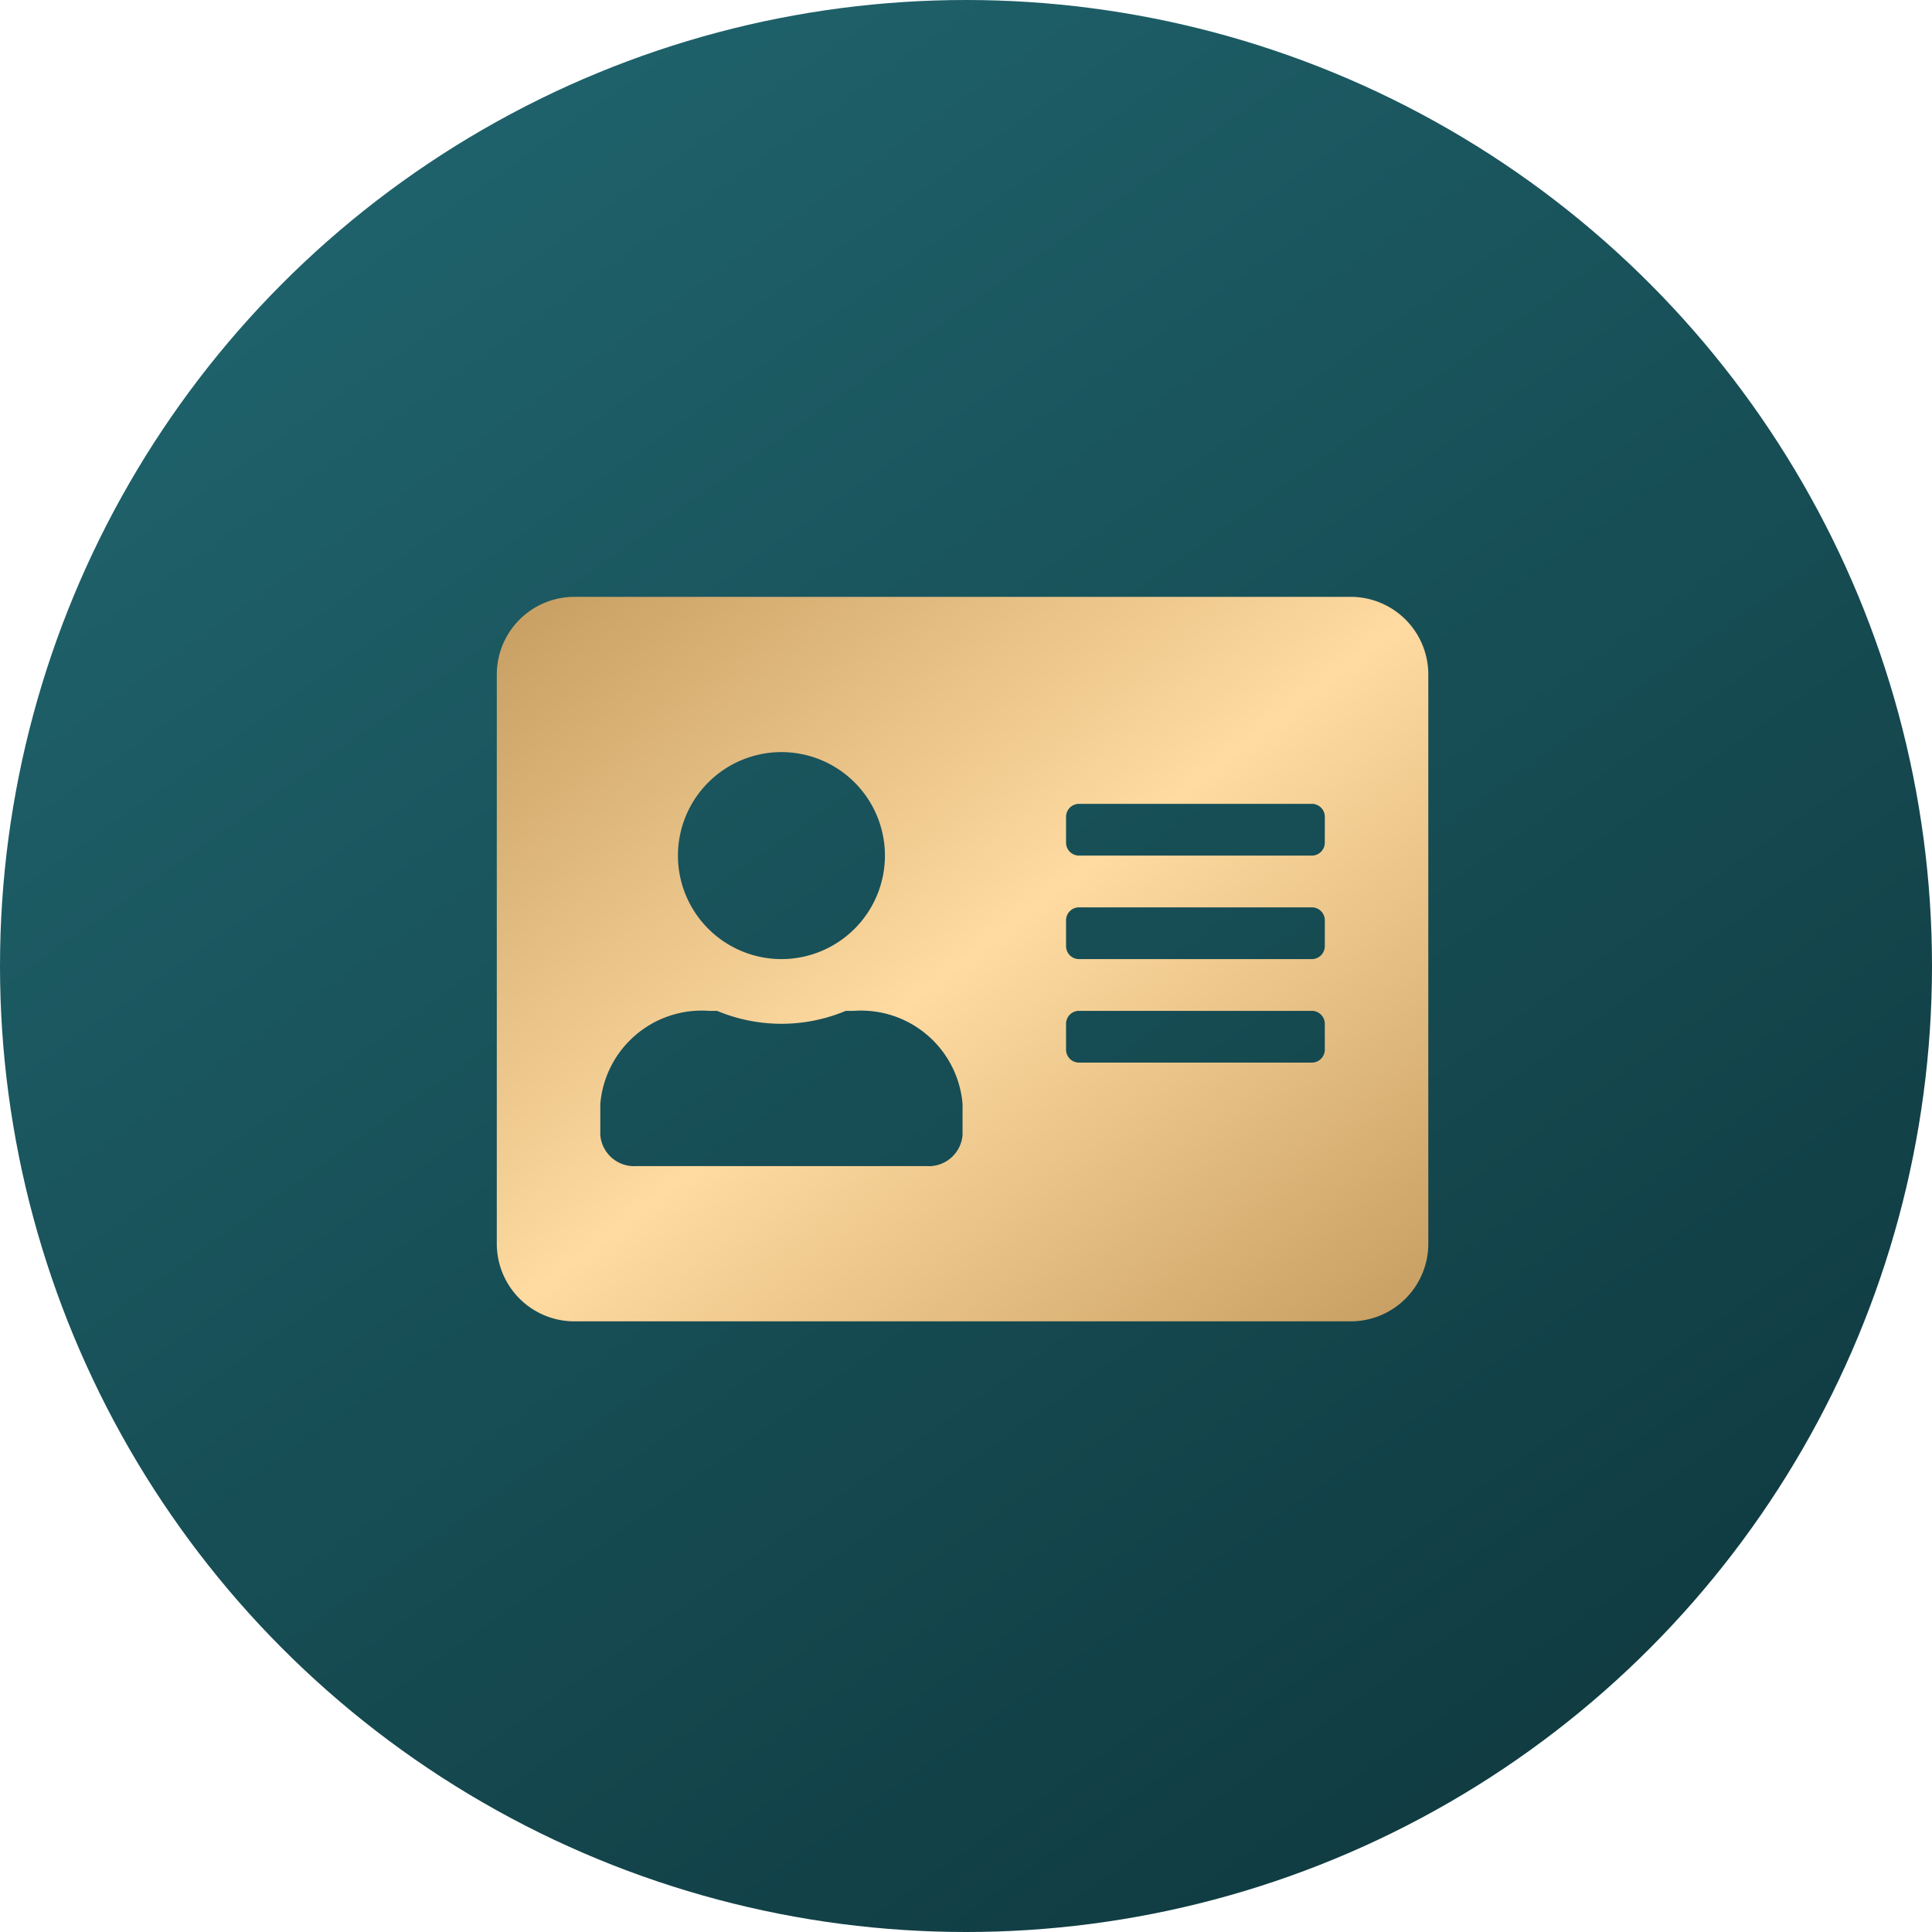 <svg xmlns="http://www.w3.org/2000/svg" xmlns:xlink="http://www.w3.org/1999/xlink" width="70" height="70" viewBox="0 0 70 70">
  <defs>
    <linearGradient id="linear-gradient" x1="0.217" y1="0.076" x2="0.793" y2="0.892" gradientUnits="objectBoundingBox">
      <stop offset="0" stop-color="#1f626b"/>
      <stop offset="1" stop-color="#103c42"/>
    </linearGradient>
    <linearGradient id="linear-gradient-2" x2="1" y2="1" gradientUnits="objectBoundingBox">
      <stop offset="0" stop-color="#c69d61"/>
      <stop offset="0.502" stop-color="#ffdba1"/>
      <stop offset="1" stop-color="#c69d61"/>
    </linearGradient>
  </defs>
  <g id="Group_33250" data-name="Group 33250" transform="translate(-405 -295)">
    <circle id="Ellipse_495" data-name="Ellipse 495" cx="35" cy="35" r="35" transform="translate(405 295)" fill="url(#linear-gradient)"/>
    <path id="Path_23970" data-name="Path 23970" d="M30.938-24.375H2.813A2.813,2.813,0,0,0,0-21.562V-.937A2.813,2.813,0,0,0,2.813,1.875H30.938A2.813,2.813,0,0,0,33.75-.937V-21.562A2.813,2.813,0,0,0,30.938-24.375ZM10.313-18.75A3.753,3.753,0,0,1,14.063-15a3.753,3.753,0,0,1-3.75,3.75A3.753,3.753,0,0,1,6.563-15,3.753,3.753,0,0,1,10.313-18.75ZM16.875-4.875A1.229,1.229,0,0,1,15.562-3.75H5.063A1.229,1.229,0,0,1,3.75-4.875V-6A3.69,3.69,0,0,1,7.688-9.375H7.98a6.069,6.069,0,0,0,2.332.469,6.047,6.047,0,0,0,2.332-.469h.293A3.69,3.69,0,0,1,16.875-6ZM30-7.969a.47.47,0,0,1-.469.469H21.094a.47.47,0,0,1-.469-.469v-.937a.47.47,0,0,1,.469-.469h8.438A.47.47,0,0,1,30-8.906Zm0-3.75a.47.47,0,0,1-.469.469H21.094a.47.47,0,0,1-.469-.469v-.937a.47.47,0,0,1,.469-.469h8.438a.47.47,0,0,1,.469.469Zm0-3.75a.47.47,0,0,1-.469.469H21.094a.47.47,0,0,1-.469-.469v-.937a.47.47,0,0,1,.469-.469h8.438a.47.47,0,0,1,.469.469Z" transform="translate(423 341)" fill="url(#linear-gradient-2)"/>
  </g>
</svg>
